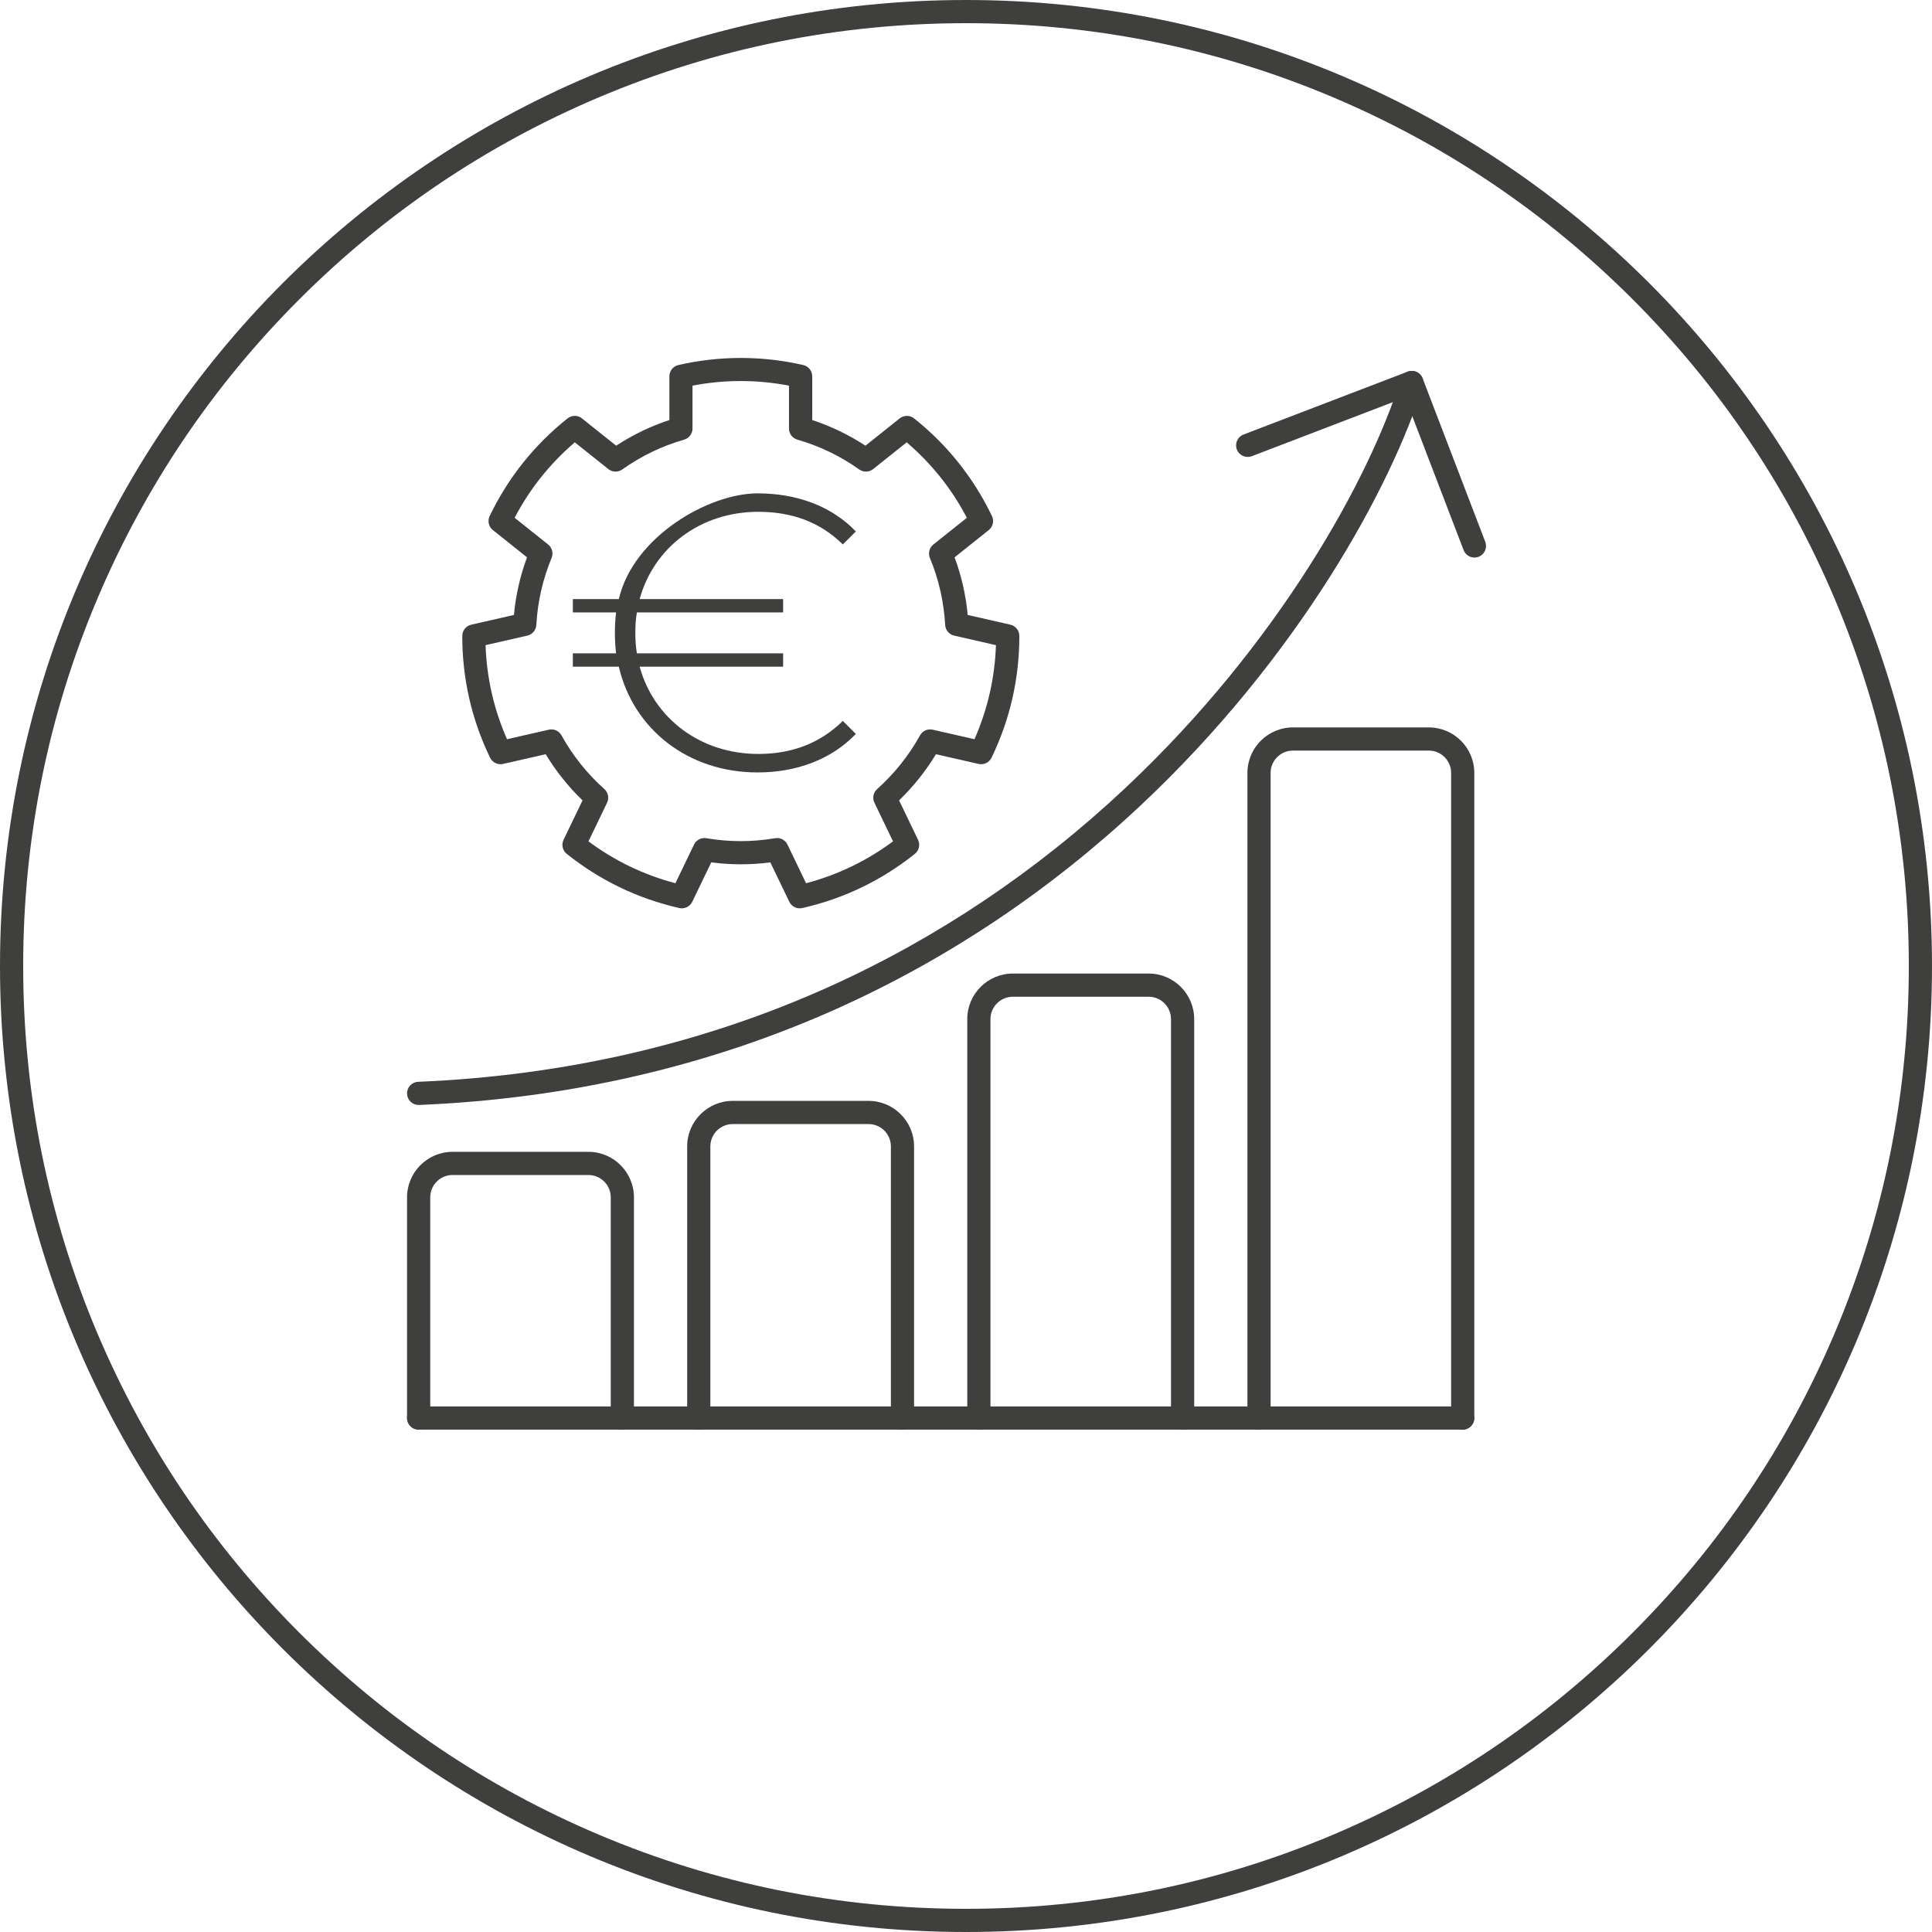 <?xml version="1.0" encoding="UTF-8"?><svg xmlns="http://www.w3.org/2000/svg" viewBox="0 0 1000 1000"><defs><style>.cls-1{fill:#3f3f3e;}</style></defs><g id="kreis"><path class="cls-1" d="m500,12c65.88,0,129.79,12.9,189.95,38.34,58.11,24.58,110.3,59.77,155.12,104.59,44.82,44.82,80.01,97.01,104.59,155.12,25.44,60.16,38.34,124.06,38.34,189.95s-12.9,129.79-38.34,189.95c-24.58,58.11-59.77,110.3-104.59,155.12-44.82,44.82-97.01,80.01-155.12,104.59-60.16,25.44-124.06,38.34-189.95,38.34s-129.79-12.9-189.95-38.34c-58.11-24.58-110.3-59.77-155.12-104.59-44.82-44.82-80.01-97.01-104.59-155.12-25.44-60.16-38.34-124.06-38.34-189.95s12.9-129.79,38.34-189.95c24.58-58.11,59.77-110.3,104.59-155.12,44.82-44.82,97.01-80.01,155.12-104.59,60.16-25.44,124.06-38.34,189.95-38.34M500,0C223.86,0,0,223.86,0,500,0,776.14,223.86,1000,500,1000s500-223.86,500-500C1000,223.86,776.14,0,500,0h0Z"/></g><g id="Black"><path class="cls-1" d="m436.26,373.16l6.72,6.72c-12.62,13.21-30.72,19.93-50.86,19.93-36.01,0-64.29-22.39-71.82-54.73h-23.8v-6.92h22.38c-.41-3.47-.61-6.91-.61-10.59s.2-7.1.61-10.57h-22.38v-6.91h23.8c7.53-32.36,46.5-54.73,71.82-54.73,20.14,0,38.25,6.51,50.86,19.72l-6.72,6.72c-12.21-12.01-27.06-16.89-43.74-16.89-30.11,0-54.12,18.52-61.44,45.17h74.26v6.91h-75.68c-.61,3.47-.81,6.91-.81,10.57s.2,7.12.81,10.59h75.68v6.92h-74.26c7.32,26.66,31.33,45.17,61.44,45.17,16.68,0,31.53-5.09,43.74-17.1Z"/><path class="cls-1" d="m413.94,470.15c-2.26,0-4.39-1.29-5.4-3.4l-9.82-20.39c-10.25,1.34-20.33,1.34-30.58,0l-9.82,20.39c-1.21,2.52-4.02,3.87-6.74,3.25-10.66-2.42-20.99-6.03-30.71-10.7-9.71-4.68-18.97-10.51-27.51-17.33-2.19-1.75-2.88-4.77-1.66-7.29l9.82-20.4c-7.39-7.13-13.78-15.14-19.08-23.9l-22.05,5.03c-2.73.62-5.52-.72-6.74-3.24-4.75-9.85-8.38-20.17-10.78-30.68-2.4-10.51-3.61-21.39-3.6-32.32,0-2.8,1.94-5.22,4.67-5.84l22.06-5.03c.96-10.23,3.23-20.23,6.79-29.83l-17.67-14.09c-2.19-1.74-2.88-4.77-1.67-7.29,4.74-9.85,10.55-19.12,17.27-27.55,6.72-8.43,14.47-16.16,23.02-22.97,2.19-1.74,5.29-1.74,7.48,0l17.7,14.12c8.59-5.62,17.82-10.08,27.55-13.28v-22.62c0-2.8,1.93-5.22,4.66-5.85,21.31-4.88,43.31-4.88,64.62,0,2.73.62,4.66,3.05,4.66,5.85v22.62c9.73,3.21,18.96,7.66,27.55,13.28l17.7-14.12c2.19-1.74,5.29-1.75,7.48,0,8.55,6.81,16.3,14.53,23.02,22.97,6.72,8.43,12.53,17.7,17.27,27.55,1.21,2.52.52,5.55-1.67,7.29l-17.67,14.09c3.56,9.61,5.84,19.61,6.79,29.83l22.06,5.03c2.73.62,4.66,3.05,4.67,5.84,0,10.93-1.2,21.81-3.6,32.32s-6.02,20.83-10.78,30.68c-1.22,2.52-4.02,3.86-6.74,3.24l-22.05-5.03c-5.3,8.77-11.7,16.78-19.08,23.9l9.82,20.4c1.21,2.52.52,5.55-1.66,7.29-8.54,6.82-17.8,12.66-27.51,17.33-9.71,4.68-20.04,8.28-30.71,10.7-.44.1-.89.15-1.33.15Zm-11.74-36.38c2.27,0,4.39,1.3,5.4,3.4l9.63,19.99c8.15-2.16,16.04-5.07,23.54-8.68,7.49-3.61,14.69-7.97,21.46-12.99l-9.63-20c-1.16-2.41-.59-5.29,1.41-7.08,8.93-7.98,16.4-17.33,22.18-27.78,1.29-2.34,3.98-3.54,6.58-2.94l21.62,4.93c3.39-7.71,6.04-15.7,7.89-23.81,1.85-8.11,2.93-16.46,3.22-24.88l-21.63-4.94c-2.61-.6-4.51-2.85-4.66-5.52-.66-11.97-3.31-23.63-7.89-34.66-1.03-2.47-.29-5.32,1.8-6.99l17.33-13.82c-3.92-7.46-8.51-14.51-13.7-21.02-5.19-6.5-11.04-12.55-17.44-18.03l-17.36,13.84c-2.09,1.67-5.04,1.75-7.22.2-9.76-6.94-20.53-12.13-32.01-15.43-2.57-.74-4.34-3.09-4.34-5.77v-22.18c-16.55-3.18-33.39-3.18-49.94,0v22.18c0,2.68-1.77,5.03-4.34,5.77-11.47,3.3-22.24,8.49-32.01,15.43-2.18,1.55-5.13,1.47-7.22-.2l-17.36-13.84c-6.4,5.48-12.25,11.53-17.44,18.03-5.18,6.5-9.78,13.55-13.7,21.02l17.33,13.82c2.09,1.67,2.83,4.52,1.8,6.99-4.58,11.03-7.23,22.69-7.89,34.66-.15,2.67-2.05,4.92-4.66,5.52l-21.63,4.94c.29,8.42,1.37,16.77,3.22,24.88,1.85,8.11,4.5,16.1,7.89,23.81l21.62-4.93c2.61-.6,5.29.61,6.58,2.94,5.78,10.45,13.25,19.8,22.18,27.78,1.99,1.78,2.57,4.67,1.41,7.08l-9.63,20c6.77,5.02,13.97,9.38,21.46,12.99,7.49,3.61,15.39,6.52,23.54,8.68l9.63-19.99c1.16-2.41,3.77-3.76,6.41-3.31,5.95,1,11.93,1.51,17.78,1.51s11.83-.51,17.78-1.51c.33-.06.67-.08,1-.08Z"/><path class="cls-1" d="m216.68,571.93c-3.2,0-5.86-2.52-5.99-5.75-.14-3.31,2.43-6.11,5.75-6.24,75.89-3.16,147.62-19.78,213.18-49.4,55.58-25.11,106.94-59.59,152.65-102.48,79.99-75.06,126.89-161.05,142.74-211.87.99-3.16,4.34-4.93,7.51-3.94,3.16.99,4.93,4.35,3.94,7.51-16.29,52.22-64.29,140.4-145.99,217.05-46.67,43.79-99.13,79.01-155.92,104.67-66.97,30.26-140.19,47.23-217.62,50.45-.08,0-.17,0-.25,0Z"/><path class="cls-1" d="m763.16,288.59c-2.41,0-4.69-1.47-5.6-3.85l-30.28-79.02-79.34,30.4c-3.09,1.19-6.56-.36-7.75-3.46-1.19-3.09.36-6.56,3.46-7.75l84.95-32.54c1.48-.57,3.14-.53,4.59.12,1.45.65,2.59,1.85,3.16,3.33l32.42,84.62c1.19,3.09-.36,6.56-3.46,7.75-.71.27-1.43.4-2.15.4Z"/><path class="cls-1" d="m322.13,739.98c-3.31,0-6-2.69-6-6v-114.23c0-6.38-5.19-11.57-11.57-11.57h-70.3c-6.38,0-11.57,5.19-11.57,11.57v114.23c0,3.31-2.69,6-6,6s-6-2.69-6-6v-114.23c0-13,10.58-23.57,23.57-23.57h70.3c13,0,23.57,10.58,23.57,23.57v114.23c0,3.31-2.69,6-6,6Z"/><path class="cls-1" d="m757.1,739.98c-3.31,0-6-2.69-6-6v-333.91c0-6.38-5.19-11.57-11.57-11.57h-70.3c-6.38,0-11.57,5.19-11.57,11.57v333.91c0,3.31-2.69,6-6,6s-6-2.69-6-6v-333.91c0-13,10.58-23.57,23.57-23.57h70.3c13,0,23.57,10.58,23.57,23.57v333.91c0,3.31-2.69,6-6,6Z"/><path class="cls-1" d="m467.12,739.98c-3.31,0-6-2.69-6-6v-140.6c0-6.38-5.19-11.57-11.57-11.57h-70.3c-6.38,0-11.57,5.19-11.57,11.57v140.6c0,3.31-2.69,6-6,6s-6-2.69-6-6v-140.6c0-13,10.58-23.57,23.57-23.57h70.3c13,0,23.57,10.58,23.57,23.57v140.6c0,3.31-2.69,6-6,6Z"/><path class="cls-1" d="m612.11,739.98c-3.31,0-6-2.69-6-6v-206.5c0-6.38-5.19-11.57-11.57-11.57h-70.3c-6.38,0-11.58,5.19-11.58,11.57v206.5c0,3.31-2.69,6-6,6s-6-2.69-6-6v-206.5c0-13,10.58-23.57,23.58-23.57h70.3c13,0,23.57,10.58,23.57,23.57v206.5c0,3.31-2.69,6-6,6Z"/><path class="cls-1" d="m757.1,739.98H216.68c-3.31,0-6-2.69-6-6s2.69-6,6-6h540.41c3.31,0,6,2.69,6,6s-2.69,6-6,6Z"/></g></svg>